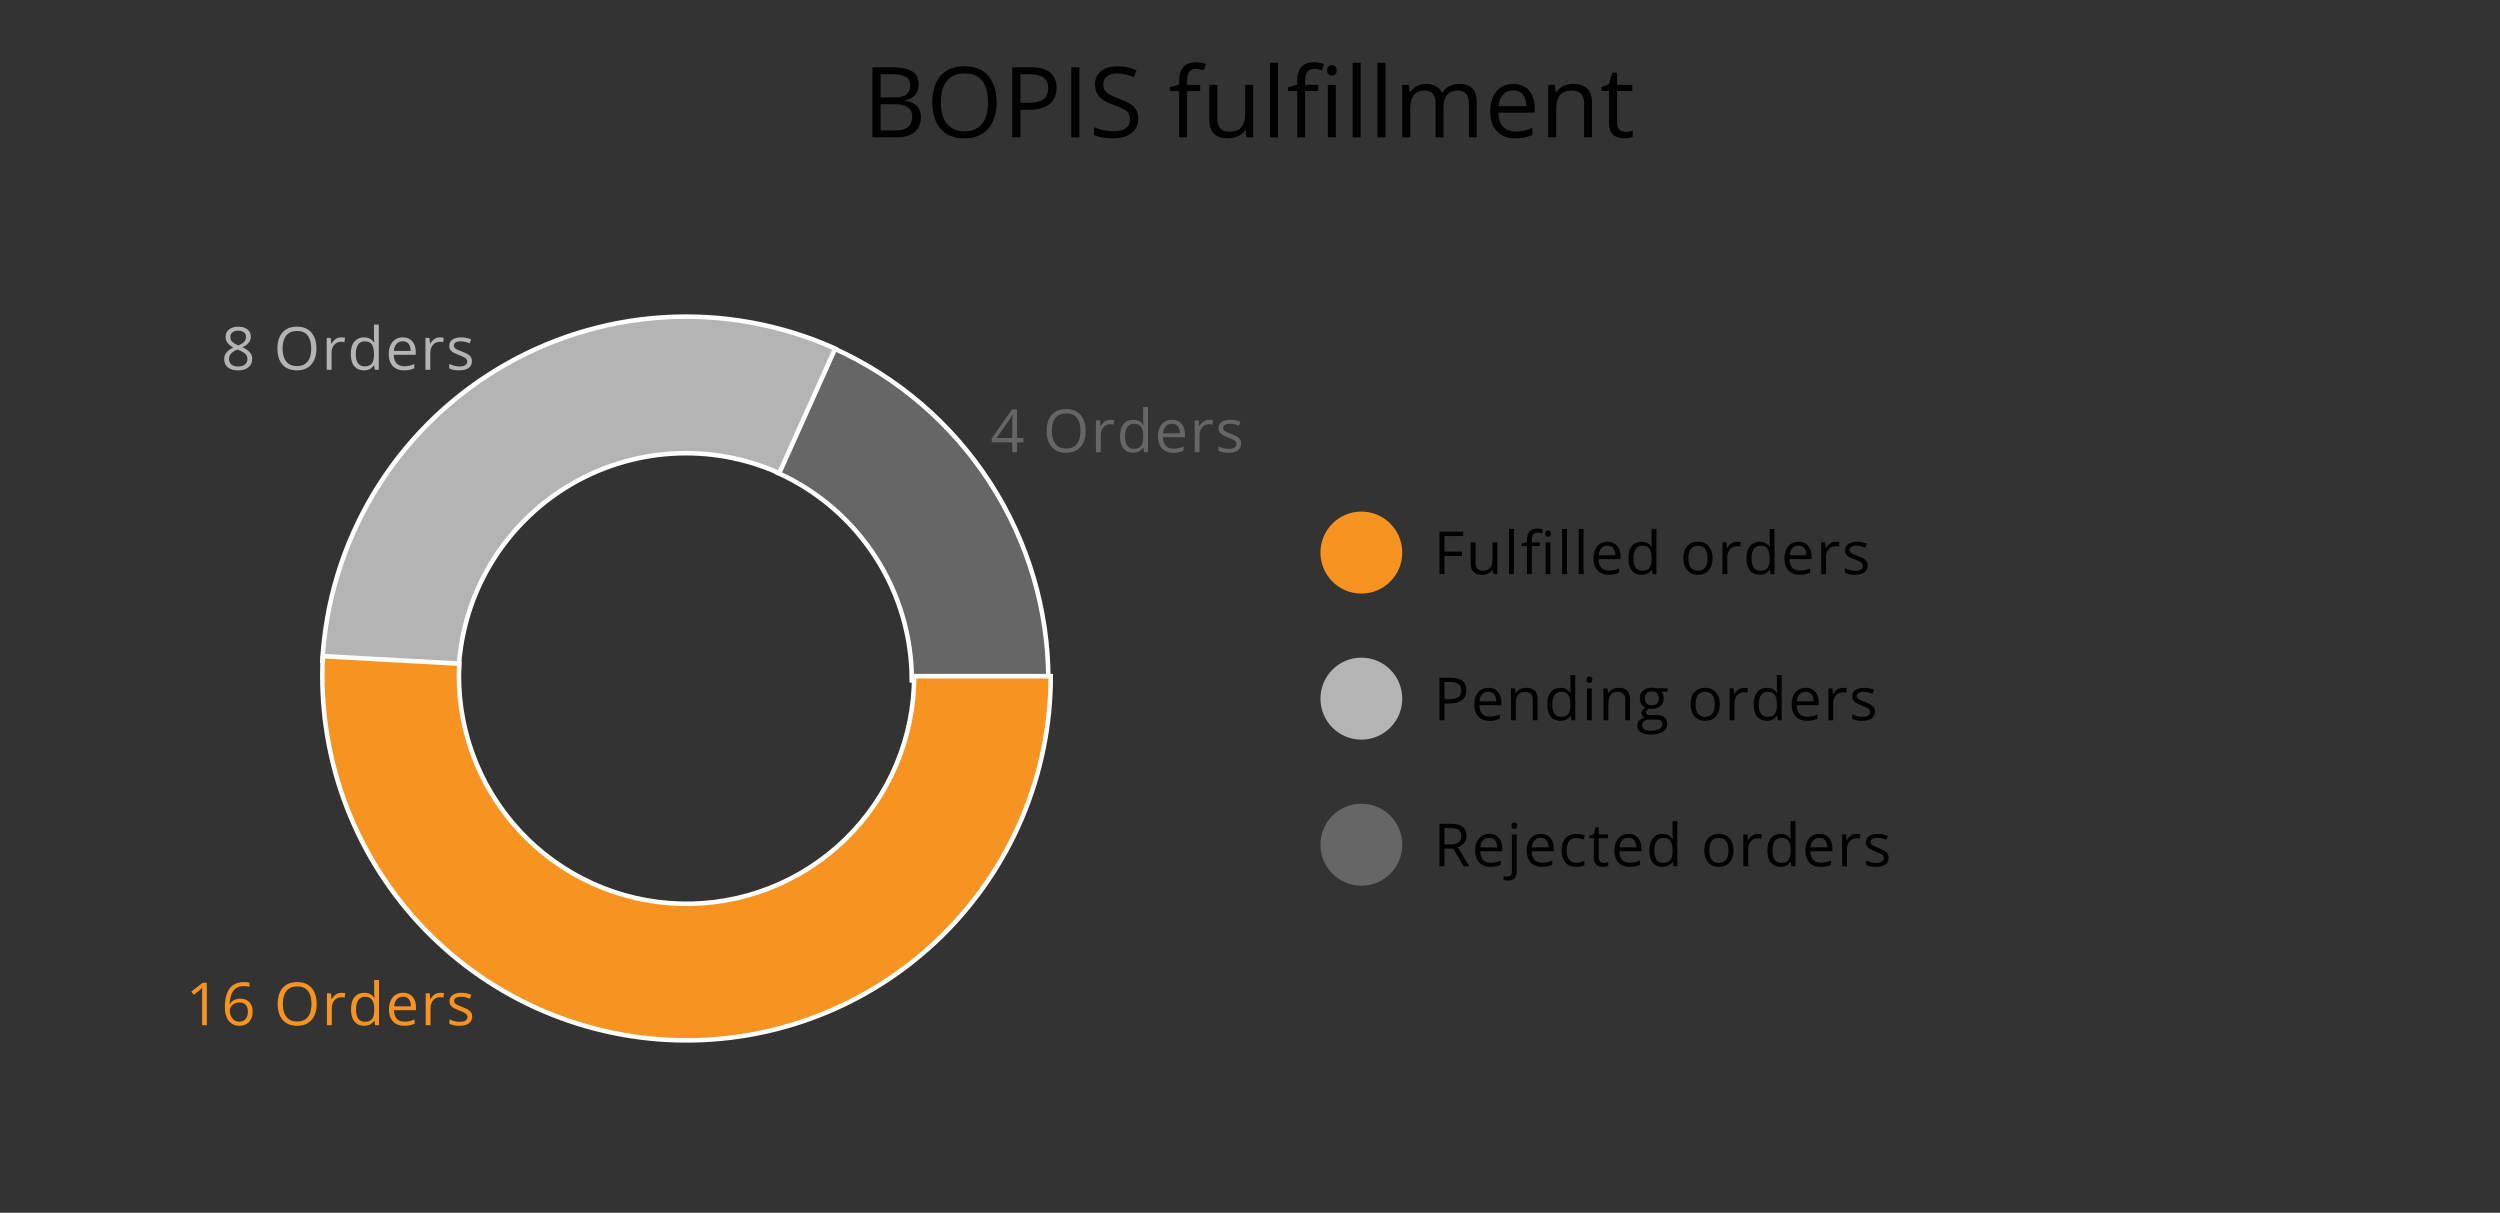 <svg width="637" height="309" viewBox="0 0 637 309" fill="none" xmlns="http://www.w3.org/2000/svg">
<rect x="0" y="0" width="637" height="309" fill="#333333" stroke="none"/>
<path d="M222.296 17.153H227.35C229.58 17.153 231.256 17.487 232.379 18.154C233.502 18.822 234.064 19.957 234.064 21.56C234.064 22.252 233.93 22.874 233.661 23.428C233.401 23.973 233.018 24.425 232.514 24.783C232.009 25.141 231.387 25.389 230.646 25.527V25.649C231.427 25.771 232.119 25.995 232.721 26.321C233.323 26.646 233.795 27.102 234.137 27.688C234.479 28.274 234.65 29.019 234.65 29.922C234.65 31.02 234.394 31.948 233.881 32.705C233.376 33.462 232.66 34.036 231.732 34.426C230.805 34.809 229.706 35 228.437 35H222.296V17.153ZM224.372 24.807H227.79C229.344 24.807 230.418 24.551 231.012 24.038C231.614 23.525 231.916 22.777 231.916 21.792C231.916 20.775 231.557 20.042 230.841 19.595C230.133 19.147 229.002 18.923 227.448 18.923H224.372V24.807ZM224.372 26.553V33.23H228.083C229.669 33.23 230.792 32.921 231.452 32.302C232.111 31.676 232.44 30.833 232.44 29.775C232.44 29.1 232.29 28.522 231.989 28.042C231.696 27.562 231.216 27.196 230.548 26.943C229.889 26.683 229.006 26.553 227.899 26.553H224.372ZM253.937 26.052C253.937 27.428 253.762 28.681 253.412 29.812C253.062 30.935 252.541 31.904 251.85 32.717C251.166 33.523 250.316 34.145 249.298 34.585C248.281 35.024 247.101 35.244 245.758 35.244C244.375 35.244 243.166 35.024 242.133 34.585C241.107 34.145 240.253 33.519 239.569 32.705C238.894 31.891 238.385 30.919 238.043 29.788C237.71 28.656 237.543 27.403 237.543 26.028C237.543 24.205 237.844 22.606 238.446 21.23C239.049 19.855 239.96 18.785 241.181 18.02C242.41 17.255 243.948 16.873 245.795 16.873C247.561 16.873 249.046 17.251 250.25 18.008C251.463 18.765 252.379 19.831 252.997 21.206C253.624 22.573 253.937 24.189 253.937 26.052ZM239.728 26.052C239.728 27.566 239.944 28.876 240.375 29.983C240.806 31.09 241.465 31.944 242.353 32.546C243.248 33.149 244.383 33.45 245.758 33.45C247.142 33.45 248.273 33.149 249.152 32.546C250.039 31.944 250.694 31.09 251.117 29.983C251.54 28.876 251.752 27.566 251.752 26.052C251.752 23.749 251.268 21.951 250.299 20.657C249.339 19.355 247.838 18.704 245.795 18.704C244.411 18.704 243.272 19.001 242.377 19.595C241.482 20.189 240.814 21.035 240.375 22.134C239.944 23.224 239.728 24.53 239.728 26.052ZM262.58 17.153C264.883 17.153 266.563 17.605 267.621 18.508C268.687 19.404 269.22 20.689 269.22 22.366C269.22 23.123 269.094 23.843 268.842 24.526C268.598 25.202 268.199 25.8 267.646 26.321C267.092 26.834 266.364 27.24 265.46 27.541C264.565 27.834 263.467 27.981 262.165 27.981H259.992V35H257.917V17.153H262.58ZM262.384 18.923H259.992V26.199H261.933C263.072 26.199 264.02 26.077 264.777 25.832C265.542 25.588 266.116 25.194 266.498 24.648C266.881 24.095 267.072 23.363 267.072 22.451C267.072 21.263 266.693 20.38 265.937 19.802C265.18 19.216 263.996 18.923 262.384 18.923ZM272.956 35V17.153H275.031V35H272.956ZM290.009 30.252C290.009 31.309 289.744 32.213 289.215 32.961C288.694 33.702 287.962 34.268 287.018 34.658C286.074 35.049 284.963 35.244 283.686 35.244C283.01 35.244 282.371 35.212 281.769 35.147C281.167 35.081 280.613 34.988 280.109 34.866C279.604 34.744 279.161 34.593 278.778 34.414V32.424C279.389 32.677 280.133 32.913 281.012 33.132C281.891 33.344 282.811 33.45 283.771 33.45C284.666 33.45 285.423 33.332 286.042 33.096C286.66 32.852 287.128 32.506 287.445 32.058C287.771 31.602 287.934 31.057 287.934 30.422C287.934 29.812 287.799 29.303 287.531 28.896C287.262 28.481 286.815 28.107 286.188 27.773C285.569 27.432 284.723 27.07 283.649 26.687C282.892 26.419 282.225 26.125 281.647 25.808C281.069 25.483 280.585 25.116 280.194 24.709C279.804 24.303 279.507 23.831 279.303 23.294C279.108 22.756 279.01 22.142 279.01 21.45C279.01 20.498 279.25 19.684 279.73 19.009C280.219 18.325 280.89 17.804 281.745 17.446C282.607 17.08 283.596 16.897 284.711 16.897C285.663 16.897 286.542 16.986 287.348 17.166C288.161 17.345 288.906 17.585 289.582 17.886L288.935 19.668C288.292 19.399 287.608 19.176 286.884 18.997C286.168 18.817 285.427 18.728 284.662 18.728C283.897 18.728 283.25 18.842 282.721 19.07C282.2 19.29 281.802 19.603 281.525 20.01C281.248 20.417 281.11 20.901 281.11 21.462C281.11 22.089 281.24 22.61 281.5 23.025C281.769 23.44 282.192 23.81 282.77 24.136C283.356 24.453 284.129 24.787 285.089 25.137C286.139 25.519 287.03 25.926 287.763 26.357C288.495 26.781 289.053 27.301 289.435 27.92C289.818 28.53 290.009 29.308 290.009 30.252ZM305.805 23.208H302.472V35H300.446V23.208H298.078V22.231L300.446 21.56V20.669C300.446 19.546 300.613 18.634 300.946 17.935C301.28 17.227 301.764 16.706 302.399 16.372C303.034 16.038 303.807 15.872 304.718 15.872C305.231 15.872 305.699 15.916 306.122 16.006C306.553 16.095 306.932 16.197 307.257 16.311L306.732 17.91C306.456 17.821 306.142 17.739 305.792 17.666C305.451 17.585 305.101 17.544 304.743 17.544C303.97 17.544 303.396 17.796 303.021 18.301C302.655 18.797 302.472 19.578 302.472 20.645V21.621H305.805V23.208ZM319.318 21.621V35H317.658L317.365 33.12H317.255C316.978 33.584 316.62 33.975 316.181 34.292C315.741 34.609 315.245 34.845 314.691 35C314.146 35.163 313.564 35.244 312.946 35.244C311.888 35.244 311.001 35.073 310.285 34.731C309.569 34.39 309.027 33.861 308.661 33.145C308.303 32.428 308.124 31.509 308.124 30.386V21.621H310.175V30.239C310.175 31.354 310.427 32.188 310.932 32.742C311.436 33.287 312.205 33.56 313.239 33.56C314.232 33.56 315.021 33.372 315.607 32.998C316.201 32.624 316.628 32.074 316.889 31.35C317.149 30.618 317.279 29.723 317.279 28.665V21.621H319.318ZM325.641 35H323.603V16.006H325.641V35ZM335.883 23.208H332.55V35H330.524V23.208H328.156V22.231L330.524 21.56V20.669C330.524 19.546 330.691 18.634 331.024 17.935C331.358 17.227 331.842 16.706 332.477 16.372C333.112 16.038 333.885 15.872 334.796 15.872C335.309 15.872 335.777 15.916 336.2 16.006C336.632 16.095 337.01 16.197 337.335 16.311L336.811 17.91C336.534 17.821 336.221 17.739 335.871 17.666C335.529 17.585 335.179 17.544 334.821 17.544C334.048 17.544 333.474 17.796 333.1 18.301C332.733 18.797 332.55 19.578 332.55 20.645V21.621H335.883V23.208ZM340.363 21.621V35H338.336V21.621H340.363ZM339.374 16.616C339.708 16.616 339.993 16.726 340.229 16.946C340.473 17.157 340.595 17.491 340.595 17.947C340.595 18.394 340.473 18.728 340.229 18.948C339.993 19.168 339.708 19.277 339.374 19.277C339.024 19.277 338.731 19.168 338.495 18.948C338.267 18.728 338.153 18.394 338.153 17.947C338.153 17.491 338.267 17.157 338.495 16.946C338.731 16.726 339.024 16.616 339.374 16.616ZM346.686 35H344.647V16.006H346.686V35ZM353.009 35H350.971V16.006H353.009V35ZM371.82 21.377C373.293 21.377 374.404 21.764 375.153 22.537C375.902 23.302 376.276 24.535 376.276 26.235V35H374.274V26.333C374.274 25.251 374.038 24.441 373.566 23.904C373.102 23.359 372.41 23.086 371.491 23.086C370.197 23.086 369.257 23.46 368.671 24.209C368.085 24.958 367.792 26.06 367.792 27.517V35H365.778V26.333C365.778 25.609 365.672 25.006 365.46 24.526C365.257 24.046 364.948 23.688 364.533 23.452C364.126 23.208 363.609 23.086 362.982 23.086C362.095 23.086 361.383 23.269 360.846 23.635C360.309 24.002 359.918 24.547 359.674 25.271C359.438 25.987 359.32 26.87 359.32 27.92V35H357.294V21.621H358.93L359.235 23.513H359.345C359.613 23.049 359.951 22.659 360.358 22.341C360.765 22.024 361.221 21.784 361.725 21.621C362.23 21.458 362.767 21.377 363.336 21.377C364.354 21.377 365.204 21.568 365.888 21.951C366.579 22.325 367.08 22.899 367.389 23.672H367.499C367.938 22.899 368.541 22.325 369.306 21.951C370.071 21.568 370.909 21.377 371.82 21.377ZM385.59 21.377C386.729 21.377 387.706 21.629 388.52 22.134C389.333 22.638 389.956 23.346 390.387 24.258C390.819 25.161 391.034 26.219 391.034 27.432V28.689H381.793C381.818 30.26 382.208 31.456 382.965 32.278C383.722 33.1 384.788 33.511 386.164 33.511C387.01 33.511 387.759 33.433 388.41 33.279C389.061 33.124 389.736 32.896 390.436 32.595V34.377C389.761 34.678 389.089 34.898 388.422 35.037C387.763 35.175 386.981 35.244 386.078 35.244C384.792 35.244 383.669 34.984 382.709 34.463C381.757 33.934 381.016 33.161 380.487 32.144C379.958 31.126 379.694 29.881 379.694 28.408C379.694 26.968 379.934 25.723 380.414 24.673C380.902 23.615 381.586 22.801 382.465 22.231C383.352 21.662 384.394 21.377 385.59 21.377ZM385.565 23.037C384.483 23.037 383.62 23.391 382.978 24.099C382.335 24.807 381.952 25.796 381.83 27.065H388.91C388.902 26.268 388.776 25.568 388.532 24.966C388.296 24.355 387.934 23.884 387.445 23.55C386.957 23.208 386.33 23.037 385.565 23.037ZM400.812 21.377C402.399 21.377 403.599 21.768 404.413 22.549C405.227 23.322 405.634 24.567 405.634 26.284V35H403.632V26.419C403.632 25.303 403.375 24.469 402.863 23.916C402.358 23.363 401.581 23.086 400.531 23.086C399.05 23.086 398.008 23.505 397.406 24.343C396.804 25.181 396.503 26.398 396.503 27.993V35H394.477V21.621H396.112L396.417 23.55H396.527C396.812 23.078 397.174 22.683 397.614 22.366C398.053 22.04 398.546 21.796 399.091 21.633C399.636 21.462 400.21 21.377 400.812 21.377ZM414.13 33.584C414.464 33.584 414.805 33.556 415.155 33.498C415.505 33.442 415.79 33.372 416.01 33.291V34.866C415.774 34.971 415.444 35.061 415.021 35.134C414.606 35.208 414.199 35.244 413.8 35.244C413.092 35.244 412.449 35.122 411.872 34.878C411.294 34.626 410.83 34.203 410.48 33.608C410.138 33.014 409.967 32.192 409.967 31.143V23.208H408.063V22.219L409.979 21.426L410.785 18.52H412.006V21.621H415.924V23.208H412.006V31.081C412.006 31.92 412.197 32.546 412.58 32.961C412.97 33.377 413.487 33.584 414.13 33.584Z" fill="black"/>
<path d="M267.126 173.359C267.126 155.469 261.954 137.961 252.235 122.941C242.515 107.922 228.661 96.033 212.341 88.705L198.087 120.45C208.287 125.03 216.945 132.461 223.02 141.848C229.095 151.235 232.327 162.178 232.327 173.359H267.126Z" fill="#666666" stroke="white" stroke-width="1.16"/>
<path d="M212.805 88.82C199.066 82.651 184.033 79.919 169.003 80.859C153.973 81.798 139.398 86.382 126.535 94.213C113.672 102.045 102.908 112.889 95.173 125.811C87.438 138.732 82.964 153.341 82.137 168.378L116.883 170.289C117.4 160.891 120.196 151.76 125.031 143.684C129.865 135.609 136.592 128.831 144.632 123.936C152.671 119.041 161.781 116.177 171.174 115.589C180.568 115.002 189.964 116.71 198.55 120.565L212.805 88.82Z" fill="#B4B4B4" stroke="white" stroke-width="1.16"/>
<path d="M82.277 167.193C81.596 179.575 83.404 191.968 87.593 203.64C91.783 215.311 98.269 226.025 106.669 235.147C115.069 244.269 125.212 251.616 136.499 256.752C147.786 261.888 159.988 264.71 172.384 265.05C184.78 265.391 197.119 263.243 208.671 258.735C220.223 254.226 230.754 247.448 239.642 238.801C248.531 230.153 255.595 219.812 260.42 208.389C265.244 196.965 267.729 184.69 267.729 172.289H232.931C232.931 180.039 231.377 187.711 228.362 194.851C225.347 201.991 220.932 208.454 215.376 213.859C209.821 219.264 203.239 223.5 196.019 226.318C188.799 229.135 181.088 230.478 173.34 230.265C165.593 230.052 157.966 228.288 150.912 225.078C143.857 221.868 137.518 217.277 132.268 211.575C127.018 205.874 122.964 199.178 120.346 191.883C117.727 184.589 116.597 176.843 117.023 169.104L82.277 167.193Z" fill="#F79421" stroke="white" stroke-width="1.16"/>
<path d="M52.695 261.223H51.496V253.552C51.496 253.26 51.496 253.011 51.496 252.804C51.501 252.592 51.505 252.399 51.51 252.226C51.52 252.049 51.533 251.868 51.547 251.686C51.394 251.844 51.251 251.98 51.118 252.093C50.985 252.202 50.819 252.337 50.622 252.5L49.385 253.492L48.741 252.656L51.673 250.397H52.695V261.223ZM57.293 256.595C57.293 255.943 57.338 255.307 57.426 254.685C57.52 254.063 57.676 253.485 57.893 252.952C58.11 252.414 58.406 251.943 58.781 251.538C59.157 251.133 59.623 250.817 60.181 250.59C60.744 250.358 61.417 250.242 62.202 250.242C62.424 250.242 62.664 250.254 62.92 250.279C63.177 250.299 63.389 250.333 63.557 250.383V251.441C63.375 251.377 63.165 251.33 62.928 251.301C62.696 251.271 62.461 251.256 62.224 251.256C61.306 251.256 60.583 251.456 60.055 251.856C59.532 252.256 59.154 252.799 58.922 253.485C58.69 254.166 58.557 254.934 58.522 255.788H58.604C58.757 255.541 58.952 255.319 59.189 255.121C59.426 254.919 59.712 254.759 60.047 254.64C60.388 254.522 60.783 254.462 61.232 254.462C61.864 254.462 62.414 254.591 62.883 254.847C63.357 255.104 63.723 255.477 63.979 255.966C64.241 256.454 64.372 257.047 64.372 257.743C64.372 258.488 64.234 259.132 63.957 259.675C63.681 260.218 63.286 260.638 62.772 260.934C62.264 261.225 61.657 261.371 60.951 261.371C60.423 261.371 59.937 261.27 59.492 261.067C59.048 260.865 58.66 260.564 58.33 260.164C58.004 259.764 57.75 259.268 57.567 258.676C57.384 258.078 57.293 257.385 57.293 256.595ZM60.936 260.334C61.607 260.334 62.145 260.119 62.55 259.69C62.955 259.26 63.157 258.611 63.157 257.743C63.157 257.032 62.977 256.469 62.617 256.054C62.257 255.64 61.714 255.432 60.988 255.432C60.494 255.432 60.065 255.536 59.7 255.743C59.334 255.946 59.05 256.202 58.848 256.513C58.646 256.824 58.544 257.14 58.544 257.461C58.544 257.787 58.591 258.118 58.685 258.453C58.784 258.789 58.932 259.1 59.129 259.386C59.327 259.673 59.576 259.902 59.877 260.075C60.178 260.248 60.531 260.334 60.936 260.334ZM80.691 255.795C80.691 256.629 80.585 257.39 80.372 258.076C80.16 258.757 79.844 259.344 79.425 259.838C79.01 260.327 78.494 260.704 77.877 260.971C77.26 261.237 76.544 261.371 75.73 261.371C74.891 261.371 74.158 261.237 73.531 260.971C72.909 260.704 72.391 260.324 71.976 259.831C71.566 259.337 71.258 258.747 71.05 258.061C70.848 257.375 70.747 256.615 70.747 255.78C70.747 254.675 70.929 253.705 71.295 252.871C71.66 252.036 72.213 251.387 72.953 250.923C73.699 250.459 74.632 250.227 75.752 250.227C76.823 250.227 77.724 250.457 78.455 250.916C79.19 251.375 79.746 252.021 80.121 252.856C80.501 253.685 80.691 254.665 80.691 255.795ZM72.072 255.795C72.072 256.713 72.203 257.508 72.465 258.179C72.726 258.851 73.126 259.369 73.664 259.734C74.207 260.1 74.896 260.282 75.73 260.282C76.569 260.282 77.255 260.1 77.788 259.734C78.326 259.369 78.724 258.851 78.98 258.179C79.237 257.508 79.365 256.713 79.365 255.795C79.365 254.398 79.072 253.307 78.484 252.523C77.902 251.733 76.991 251.338 75.752 251.338C74.913 251.338 74.222 251.518 73.679 251.878C73.136 252.239 72.731 252.752 72.465 253.418C72.203 254.08 72.072 254.872 72.072 255.795ZM86.992 252.959C87.155 252.959 87.325 252.969 87.503 252.989C87.68 253.004 87.838 253.026 87.977 253.056L87.821 254.196C87.688 254.161 87.54 254.134 87.377 254.114C87.214 254.095 87.061 254.085 86.918 254.085C86.592 254.085 86.284 254.151 85.992 254.285C85.706 254.413 85.454 254.601 85.237 254.847C85.02 255.089 84.85 255.383 84.726 255.729C84.603 256.069 84.541 256.449 84.541 256.869V261.223H83.305V253.107H84.326L84.46 254.603H84.511C84.679 254.302 84.882 254.028 85.118 253.781C85.356 253.53 85.629 253.33 85.94 253.182C86.256 253.033 86.607 252.959 86.992 252.959ZM92.782 261.371C91.755 261.371 90.941 261.02 90.339 260.319C89.741 259.618 89.443 258.577 89.443 257.195C89.443 255.798 89.749 254.744 90.361 254.033C90.973 253.317 91.787 252.959 92.804 252.959C93.234 252.959 93.609 253.016 93.93 253.13C94.251 253.243 94.527 253.396 94.759 253.589C94.991 253.776 95.186 253.991 95.344 254.233H95.433C95.413 254.08 95.393 253.87 95.374 253.604C95.354 253.337 95.344 253.12 95.344 252.952V249.701H96.573V261.223H95.581L95.396 260.068H95.344C95.191 260.309 94.996 260.529 94.759 260.727C94.527 260.924 94.248 261.082 93.922 261.2C93.601 261.314 93.221 261.371 92.782 261.371ZM92.975 260.349C93.843 260.349 94.458 260.102 94.818 259.609C95.178 259.115 95.359 258.382 95.359 257.409V257.187C95.359 256.156 95.186 255.363 94.84 254.81C94.5 254.258 93.878 253.981 92.975 253.981C92.219 253.981 91.654 254.272 91.279 254.855C90.904 255.432 90.716 256.222 90.716 257.224C90.716 258.221 90.901 258.991 91.272 259.534C91.647 260.077 92.214 260.349 92.975 260.349ZM102.689 252.959C103.38 252.959 103.972 253.112 104.466 253.418C104.96 253.725 105.337 254.154 105.599 254.707C105.861 255.255 105.991 255.896 105.991 256.632V257.395H100.386C100.401 258.347 100.638 259.073 101.097 259.571C101.556 260.07 102.203 260.319 103.037 260.319C103.55 260.319 104.004 260.272 104.399 260.179C104.794 260.085 105.204 259.947 105.629 259.764V260.845C105.219 261.028 104.812 261.161 104.407 261.245C104.007 261.329 103.533 261.371 102.985 261.371C102.205 261.371 101.524 261.213 100.942 260.897C100.364 260.576 99.915 260.107 99.594 259.49C99.273 258.873 99.113 258.118 99.113 257.224C99.113 256.351 99.258 255.595 99.549 254.959C99.846 254.317 100.26 253.823 100.793 253.478C101.332 253.132 101.963 252.959 102.689 252.959ZM102.674 253.966C102.018 253.966 101.494 254.181 101.104 254.611C100.714 255.04 100.482 255.64 100.408 256.41H104.703C104.698 255.926 104.622 255.502 104.473 255.136C104.33 254.766 104.111 254.48 103.814 254.277C103.518 254.07 103.138 253.966 102.674 253.966ZM112.152 252.959C112.315 252.959 112.485 252.969 112.663 252.989C112.84 253.004 112.998 253.026 113.136 253.056L112.981 254.196C112.848 254.161 112.7 254.134 112.537 254.114C112.374 254.095 112.221 254.085 112.078 254.085C111.752 254.085 111.443 254.151 111.152 254.285C110.866 254.413 110.614 254.601 110.397 254.847C110.18 255.089 110.009 255.383 109.886 255.729C109.763 256.069 109.701 256.449 109.701 256.869V261.223H108.464V253.107H109.486L109.619 254.603H109.671C109.839 254.302 110.041 254.028 110.278 253.781C110.515 253.53 110.789 253.33 111.1 253.182C111.416 253.033 111.767 252.959 112.152 252.959ZM120.304 259.001C120.304 259.52 120.173 259.957 119.911 260.312C119.655 260.662 119.284 260.926 118.801 261.104C118.322 261.282 117.749 261.371 117.083 261.371C116.515 261.371 116.024 261.326 115.609 261.237C115.195 261.149 114.832 261.023 114.521 260.86V259.727C114.852 259.89 115.247 260.038 115.706 260.171C116.165 260.305 116.634 260.371 117.113 260.371C117.813 260.371 118.322 260.258 118.638 260.031C118.954 259.803 119.112 259.495 119.112 259.105C119.112 258.883 119.048 258.688 118.919 258.52C118.796 258.347 118.586 258.182 118.29 258.024C117.994 257.861 117.584 257.683 117.061 257.491C116.542 257.293 116.093 257.098 115.713 256.906C115.338 256.708 115.047 256.469 114.839 256.188C114.637 255.906 114.536 255.541 114.536 255.092C114.536 254.406 114.812 253.88 115.365 253.515C115.923 253.144 116.653 252.959 117.557 252.959C118.045 252.959 118.502 253.009 118.927 253.107C119.356 253.201 119.756 253.33 120.126 253.492L119.711 254.477C119.376 254.334 119.018 254.213 118.638 254.114C118.258 254.016 117.87 253.966 117.475 253.966C116.908 253.966 116.471 254.06 116.165 254.248C115.864 254.435 115.713 254.692 115.713 255.018C115.713 255.27 115.782 255.477 115.92 255.64C116.064 255.803 116.291 255.956 116.602 256.099C116.913 256.242 117.322 256.41 117.831 256.602C118.339 256.79 118.779 256.985 119.149 257.187C119.519 257.385 119.803 257.627 120 257.913C120.203 258.194 120.304 258.557 120.304 259.001Z" fill="#F79421"/>
<path d="M260.753 112.713H259.132V115.223H257.932V112.713H252.697V111.676L257.851 104.338H259.132V111.602H260.753V112.713ZM257.932 111.602V108.063C257.932 107.791 257.934 107.547 257.939 107.33C257.944 107.107 257.952 106.903 257.962 106.715C257.972 106.523 257.979 106.34 257.984 106.167C257.994 105.994 258.001 105.824 258.006 105.656H257.947C257.853 105.854 257.744 106.063 257.621 106.286C257.503 106.503 257.382 106.698 257.258 106.871L253.919 111.602H257.932ZM276.628 109.795C276.628 110.629 276.522 111.39 276.31 112.076C276.097 112.757 275.781 113.344 275.362 113.838C274.947 114.327 274.431 114.704 273.814 114.971C273.197 115.237 272.481 115.371 271.667 115.371C270.828 115.371 270.095 115.237 269.468 114.971C268.846 114.704 268.328 114.324 267.913 113.831C267.503 113.337 267.195 112.747 266.987 112.061C266.785 111.375 266.684 110.615 266.684 109.78C266.684 108.675 266.866 107.705 267.232 106.871C267.597 106.036 268.15 105.387 268.89 104.923C269.636 104.459 270.569 104.227 271.689 104.227C272.76 104.227 273.661 104.457 274.392 104.916C275.127 105.375 275.683 106.021 276.058 106.856C276.438 107.685 276.628 108.665 276.628 109.795ZM268.009 109.795C268.009 110.713 268.14 111.508 268.402 112.179C268.663 112.851 269.063 113.369 269.601 113.734C270.144 114.1 270.833 114.282 271.667 114.282C272.506 114.282 273.192 114.1 273.725 113.734C274.263 113.369 274.661 112.851 274.918 112.179C275.174 111.508 275.303 110.713 275.303 109.795C275.303 108.398 275.009 107.307 274.421 106.523C273.839 105.733 272.928 105.338 271.689 105.338C270.85 105.338 270.159 105.518 269.616 105.878C269.073 106.239 268.668 106.752 268.402 107.418C268.14 108.08 268.009 108.872 268.009 109.795ZM282.929 106.959C283.092 106.959 283.262 106.969 283.44 106.989C283.618 107.004 283.776 107.026 283.914 107.056L283.758 108.196C283.625 108.161 283.477 108.134 283.314 108.114C283.151 108.095 282.998 108.085 282.855 108.085C282.529 108.085 282.221 108.151 281.929 108.285C281.643 108.413 281.391 108.601 281.174 108.847C280.957 109.089 280.787 109.383 280.663 109.729C280.54 110.069 280.478 110.449 280.478 110.869V115.223H279.242V107.107H280.263L280.397 108.603H280.449C280.616 108.302 280.819 108.028 281.056 107.781C281.293 107.53 281.567 107.33 281.878 107.182C282.193 107.033 282.544 106.959 282.929 106.959ZM288.719 115.371C287.692 115.371 286.878 115.02 286.276 114.319C285.678 113.618 285.38 112.577 285.38 111.195C285.38 109.798 285.686 108.744 286.298 108.033C286.91 107.317 287.724 106.959 288.741 106.959C289.171 106.959 289.546 107.016 289.867 107.13C290.188 107.243 290.464 107.396 290.696 107.589C290.928 107.776 291.123 107.991 291.281 108.233H291.37C291.35 108.08 291.33 107.87 291.311 107.604C291.291 107.337 291.281 107.12 291.281 106.952V103.701H292.51V115.223H291.518L291.333 114.068H291.281C291.128 114.309 290.933 114.529 290.696 114.727C290.464 114.924 290.185 115.082 289.859 115.2C289.539 115.314 289.158 115.371 288.719 115.371ZM288.912 114.349C289.78 114.349 290.395 114.102 290.755 113.609C291.116 113.115 291.296 112.382 291.296 111.409V111.187C291.296 110.156 291.123 109.363 290.778 108.81C290.437 108.258 289.815 107.981 288.912 107.981C288.156 107.981 287.591 108.272 287.216 108.855C286.841 109.432 286.653 110.222 286.653 111.224C286.653 112.221 286.838 112.991 287.209 113.534C287.584 114.077 288.151 114.349 288.912 114.349ZM298.626 106.959C299.317 106.959 299.91 107.112 300.403 107.418C300.897 107.725 301.274 108.154 301.536 108.707C301.798 109.255 301.928 109.896 301.928 110.632V111.395H296.323C296.338 112.347 296.575 113.073 297.034 113.571C297.493 114.07 298.14 114.319 298.974 114.319C299.487 114.319 299.942 114.272 300.336 114.179C300.731 114.085 301.141 113.947 301.566 113.764V114.845C301.156 115.028 300.749 115.161 300.344 115.245C299.944 115.329 299.47 115.371 298.922 115.371C298.142 115.371 297.461 115.213 296.879 114.897C296.301 114.576 295.852 114.107 295.531 113.49C295.21 112.873 295.05 112.118 295.05 111.224C295.05 110.351 295.195 109.595 295.487 108.959C295.783 108.317 296.197 107.823 296.731 107.478C297.269 107.132 297.9 106.959 298.626 106.959ZM298.611 107.966C297.955 107.966 297.432 108.181 297.042 108.611C296.652 109.04 296.42 109.64 296.346 110.41H300.64C300.635 109.926 300.559 109.502 300.411 109.136C300.267 108.766 300.048 108.48 299.752 108.277C299.455 108.07 299.075 107.966 298.611 107.966ZM308.089 106.959C308.252 106.959 308.422 106.969 308.6 106.989C308.777 107.004 308.935 107.026 309.074 107.056L308.918 108.196C308.785 108.161 308.637 108.134 308.474 108.114C308.311 108.095 308.158 108.085 308.015 108.085C307.689 108.085 307.38 108.151 307.089 108.285C306.803 108.413 306.551 108.601 306.334 108.847C306.117 109.089 305.946 109.383 305.823 109.729C305.7 110.069 305.638 110.449 305.638 110.869V115.223H304.401V107.107H305.423L305.557 108.603H305.608C305.776 108.302 305.979 108.028 306.216 107.781C306.452 107.53 306.726 107.33 307.037 107.182C307.353 107.033 307.704 106.959 308.089 106.959ZM316.241 113.001C316.241 113.52 316.11 113.957 315.849 114.312C315.592 114.662 315.222 114.926 314.738 115.104C314.259 115.282 313.686 115.371 313.02 115.371C312.452 115.371 311.961 115.326 311.547 115.237C311.132 115.149 310.769 115.023 310.458 114.86V113.727C310.789 113.89 311.184 114.038 311.643 114.171C312.102 114.305 312.571 114.371 313.05 114.371C313.751 114.371 314.259 114.258 314.575 114.031C314.891 113.803 315.049 113.495 315.049 113.105C315.049 112.883 314.985 112.688 314.856 112.52C314.733 112.347 314.523 112.182 314.227 112.024C313.931 111.861 313.521 111.683 312.998 111.491C312.48 111.293 312.03 111.098 311.65 110.906C311.275 110.708 310.984 110.469 310.777 110.188C310.574 109.906 310.473 109.541 310.473 109.092C310.473 108.406 310.749 107.88 311.302 107.515C311.86 107.144 312.591 106.959 313.494 106.959C313.983 106.959 314.439 107.009 314.864 107.107C315.293 107.201 315.693 107.33 316.063 107.492L315.649 108.477C315.313 108.334 314.955 108.213 314.575 108.114C314.195 108.016 313.807 107.966 313.412 107.966C312.845 107.966 312.408 108.06 312.102 108.248C311.801 108.435 311.65 108.692 311.65 109.018C311.65 109.27 311.719 109.477 311.858 109.64C312.001 109.803 312.228 109.956 312.539 110.099C312.85 110.242 313.259 110.41 313.768 110.602C314.276 110.79 314.716 110.985 315.086 111.187C315.456 111.385 315.74 111.627 315.937 111.913C316.14 112.194 316.241 112.557 316.241 113.001Z" fill="#666666"/>
<path d="M60.696 83.242C61.322 83.242 61.878 83.341 62.361 83.538C62.845 83.736 63.223 84.027 63.494 84.412C63.771 84.792 63.909 85.261 63.909 85.819C63.909 86.258 63.813 86.643 63.62 86.974C63.433 87.3 63.178 87.586 62.858 87.833C62.537 88.075 62.181 88.292 61.791 88.484C62.255 88.697 62.672 88.936 63.043 89.203C63.418 89.469 63.714 89.782 63.931 90.143C64.148 90.503 64.257 90.93 64.257 91.424C64.257 92.031 64.109 92.557 63.813 93.001C63.522 93.44 63.112 93.778 62.584 94.015C62.055 94.252 61.436 94.371 60.725 94.371C59.96 94.371 59.308 94.257 58.77 94.03C58.237 93.798 57.83 93.467 57.549 93.038C57.272 92.604 57.134 92.083 57.134 91.476C57.134 90.977 57.24 90.545 57.452 90.18C57.665 89.81 57.946 89.491 58.297 89.225C58.647 88.958 59.029 88.734 59.444 88.551C59.084 88.353 58.753 88.129 58.452 87.877C58.156 87.625 57.919 87.332 57.741 86.996C57.568 86.655 57.482 86.26 57.482 85.811C57.482 85.263 57.62 84.799 57.897 84.419C58.178 84.034 58.561 83.743 59.044 83.546C59.533 83.343 60.083 83.242 60.696 83.242ZM58.341 91.483C58.341 92.036 58.536 92.493 58.926 92.853C59.316 93.208 59.906 93.386 60.696 93.386C61.446 93.386 62.026 93.208 62.435 92.853C62.845 92.493 63.05 92.021 63.05 91.439C63.05 91.078 62.956 90.762 62.769 90.491C62.581 90.214 62.315 89.968 61.969 89.75C61.623 89.533 61.216 89.336 60.747 89.158L60.481 89.062C60.027 89.249 59.639 89.459 59.318 89.691C59.002 89.918 58.761 90.177 58.593 90.469C58.425 90.76 58.341 91.098 58.341 91.483ZM60.681 84.249C60.098 84.249 59.622 84.39 59.252 84.671C58.881 84.948 58.696 85.347 58.696 85.871C58.696 86.246 58.785 86.564 58.963 86.826C59.145 87.082 59.392 87.305 59.703 87.492C60.014 87.675 60.362 87.845 60.747 88.003C61.123 87.845 61.456 87.672 61.747 87.485C62.038 87.292 62.268 87.065 62.435 86.803C62.603 86.542 62.687 86.228 62.687 85.863C62.687 85.34 62.502 84.94 62.132 84.664C61.767 84.387 61.283 84.249 60.681 84.249ZM80.628 88.795C80.628 89.629 80.522 90.39 80.309 91.076C80.097 91.757 79.781 92.344 79.362 92.838C78.947 93.327 78.431 93.704 77.814 93.971C77.197 94.237 76.481 94.371 75.667 94.371C74.828 94.371 74.095 94.237 73.468 93.971C72.846 93.704 72.328 93.324 71.913 92.831C71.503 92.337 71.195 91.747 70.987 91.061C70.785 90.375 70.684 89.615 70.684 88.78C70.684 87.675 70.867 86.705 71.232 85.871C71.597 85.036 72.15 84.387 72.89 83.923C73.636 83.459 74.569 83.227 75.689 83.227C76.76 83.227 77.661 83.457 78.392 83.916C79.127 84.375 79.683 85.022 80.058 85.856C80.438 86.685 80.628 87.665 80.628 88.795ZM72.009 88.795C72.009 89.713 72.14 90.508 72.402 91.18C72.663 91.851 73.063 92.369 73.601 92.734C74.144 93.1 74.833 93.282 75.667 93.282C76.506 93.282 77.192 93.1 77.725 92.734C78.263 92.369 78.661 91.851 78.918 91.18C79.174 90.508 79.302 89.713 79.302 88.795C79.302 87.398 79.009 86.307 78.421 85.522C77.839 84.733 76.928 84.338 75.689 84.338C74.85 84.338 74.159 84.518 73.616 84.878C73.073 85.239 72.668 85.752 72.402 86.418C72.14 87.08 72.009 87.872 72.009 88.795ZM86.929 85.959C87.092 85.959 87.262 85.969 87.44 85.989C87.618 86.004 87.775 86.026 87.914 86.056L87.758 87.196C87.625 87.161 87.477 87.134 87.314 87.115C87.151 87.095 86.998 87.085 86.855 87.085C86.529 87.085 86.221 87.151 85.929 87.285C85.643 87.413 85.391 87.601 85.174 87.847C84.957 88.089 84.787 88.383 84.663 88.729C84.54 89.069 84.478 89.449 84.478 89.869V94.223H83.242V86.108H84.263L84.397 87.603H84.448C84.616 87.302 84.819 87.028 85.056 86.781C85.293 86.529 85.567 86.33 85.877 86.181C86.194 86.033 86.544 85.959 86.929 85.959ZM92.719 94.371C91.692 94.371 90.878 94.02 90.276 93.319C89.678 92.618 89.38 91.577 89.38 90.195C89.38 88.798 89.686 87.744 90.298 87.033C90.91 86.317 91.725 85.959 92.741 85.959C93.171 85.959 93.546 86.016 93.867 86.13C94.188 86.243 94.464 86.396 94.696 86.589C94.928 86.776 95.123 86.991 95.281 87.233H95.37C95.35 87.08 95.33 86.87 95.311 86.604C95.291 86.337 95.281 86.12 95.281 85.952V82.701H96.51V94.223H95.518L95.333 93.068H95.281C95.128 93.309 94.933 93.529 94.696 93.727C94.464 93.924 94.185 94.082 93.859 94.2C93.538 94.314 93.158 94.371 92.719 94.371ZM92.912 93.349C93.78 93.349 94.395 93.102 94.755 92.609C95.116 92.115 95.296 91.382 95.296 90.409V90.187C95.296 89.156 95.123 88.363 94.778 87.811C94.437 87.258 93.815 86.981 92.912 86.981C92.156 86.981 91.591 87.272 91.216 87.855C90.841 88.432 90.653 89.222 90.653 90.224C90.653 91.221 90.838 91.992 91.209 92.534C91.584 93.077 92.151 93.349 92.912 93.349ZM102.626 85.959C103.317 85.959 103.91 86.112 104.403 86.418C104.897 86.725 105.274 87.154 105.536 87.707C105.798 88.255 105.928 88.896 105.928 89.632V90.395H100.323C100.338 91.347 100.575 92.073 101.034 92.572C101.493 93.07 102.14 93.319 102.974 93.319C103.487 93.319 103.942 93.272 104.336 93.179C104.731 93.085 105.141 92.947 105.566 92.764V93.845C105.156 94.028 104.749 94.161 104.344 94.245C103.944 94.329 103.47 94.371 102.922 94.371C102.142 94.371 101.461 94.213 100.879 93.897C100.301 93.576 99.852 93.107 99.531 92.49C99.21 91.873 99.05 91.118 99.05 90.224C99.05 89.351 99.195 88.595 99.487 87.959C99.783 87.317 100.197 86.823 100.731 86.478C101.269 86.132 101.9 85.959 102.626 85.959ZM102.611 86.966C101.955 86.966 101.432 87.181 101.042 87.611C100.652 88.04 100.42 88.64 100.346 89.41H104.64C104.635 88.926 104.559 88.501 104.411 88.136C104.267 87.766 104.048 87.48 103.752 87.277C103.455 87.07 103.075 86.966 102.611 86.966ZM112.089 85.959C112.252 85.959 112.422 85.969 112.6 85.989C112.777 86.004 112.935 86.026 113.074 86.056L112.918 87.196C112.785 87.161 112.637 87.134 112.474 87.115C112.311 87.095 112.158 87.085 112.015 87.085C111.689 87.085 111.38 87.151 111.089 87.285C110.803 87.413 110.551 87.601 110.334 87.847C110.117 88.089 109.946 88.383 109.823 88.729C109.7 89.069 109.638 89.449 109.638 89.869V94.223H108.401V86.108H109.423L109.557 87.603H109.608C109.776 87.302 109.979 87.028 110.216 86.781C110.452 86.529 110.726 86.33 111.037 86.181C111.353 86.033 111.704 85.959 112.089 85.959ZM120.241 92.001C120.241 92.52 120.11 92.957 119.849 93.312C119.592 93.662 119.222 93.927 118.738 94.104C118.259 94.282 117.686 94.371 117.02 94.371C116.452 94.371 115.961 94.326 115.547 94.237C115.132 94.149 114.769 94.023 114.458 93.86V92.727C114.789 92.89 115.184 93.038 115.643 93.171C116.102 93.305 116.571 93.371 117.05 93.371C117.751 93.371 118.259 93.258 118.575 93.031C118.891 92.803 119.049 92.495 119.049 92.105C119.049 91.883 118.985 91.688 118.856 91.52C118.733 91.347 118.523 91.182 118.227 91.024C117.931 90.861 117.521 90.683 116.998 90.491C116.48 90.293 116.03 90.098 115.65 89.906C115.275 89.709 114.984 89.469 114.777 89.188C114.574 88.906 114.473 88.541 114.473 88.092C114.473 87.406 114.749 86.88 115.302 86.515C115.86 86.144 116.591 85.959 117.494 85.959C117.983 85.959 118.439 86.009 118.864 86.108C119.293 86.201 119.693 86.33 120.063 86.493L119.649 87.477C119.313 87.334 118.955 87.213 118.575 87.115C118.195 87.016 117.807 86.966 117.412 86.966C116.845 86.966 116.408 87.06 116.102 87.248C115.801 87.435 115.65 87.692 115.65 88.018C115.65 88.269 115.719 88.477 115.858 88.64C116.001 88.803 116.228 88.956 116.539 89.099C116.85 89.242 117.259 89.41 117.768 89.602C118.276 89.79 118.716 89.985 119.086 90.187C119.456 90.385 119.74 90.627 119.937 90.913C120.14 91.194 120.241 91.557 120.241 92.001Z" fill="#B4B4B4"/>
<ellipse cx="346.873" cy="140.797" rx="10.424" ry="10.446" fill="#F79421"/>
<path d="M368.037 146.297H366.778V135.472H372.805V136.582H368.037V140.551H372.516V141.654H368.037V146.297ZM381.513 138.182V146.297H380.506L380.328 145.157H380.261C380.093 145.438 379.876 145.675 379.61 145.867C379.343 146.06 379.042 146.203 378.706 146.297C378.376 146.396 378.023 146.445 377.648 146.445C377.006 146.445 376.468 146.341 376.033 146.134C375.599 145.927 375.271 145.606 375.049 145.171C374.831 144.737 374.723 144.179 374.723 143.498V138.182H375.967V143.409C375.967 144.085 376.12 144.591 376.426 144.927C376.732 145.258 377.198 145.423 377.825 145.423C378.427 145.423 378.906 145.31 379.262 145.083C379.622 144.855 379.881 144.522 380.039 144.083C380.197 143.639 380.276 143.096 380.276 142.454V138.182H381.513ZM385.733 146.297H384.497V134.776H385.733V146.297ZM392.33 139.144H390.309V146.297H389.08V139.144H387.643V138.552L389.08 138.145V137.604C389.08 136.923 389.181 136.37 389.383 135.946C389.586 135.516 389.879 135.2 390.264 134.998C390.65 134.795 391.118 134.694 391.671 134.694C391.982 134.694 392.266 134.721 392.523 134.776C392.784 134.83 393.014 134.892 393.211 134.961L392.893 135.931C392.725 135.876 392.535 135.827 392.323 135.783C392.116 135.733 391.903 135.709 391.686 135.709C391.217 135.709 390.869 135.862 390.642 136.168C390.42 136.469 390.309 136.943 390.309 137.589V138.182H392.33V139.144ZM395.048 138.182V146.297H393.819V138.182H395.048ZM394.448 135.146C394.65 135.146 394.823 135.213 394.966 135.346C395.114 135.474 395.188 135.677 395.188 135.953C395.188 136.224 395.114 136.427 394.966 136.56C394.823 136.693 394.65 136.76 394.448 136.76C394.236 136.76 394.058 136.693 393.915 136.56C393.777 136.427 393.708 136.224 393.708 135.953C393.708 135.677 393.777 135.474 393.915 135.346C394.058 135.213 394.236 135.146 394.448 135.146ZM399.268 146.297H398.032V134.776H399.268V146.297ZM403.489 146.297H402.252V134.776H403.489V146.297ZM409.597 138.034C410.288 138.034 410.881 138.187 411.374 138.493C411.868 138.799 412.245 139.228 412.507 139.781C412.769 140.329 412.899 140.971 412.899 141.706V142.469H407.294C407.309 143.422 407.546 144.147 408.005 144.646C408.464 145.144 409.111 145.394 409.945 145.394C410.458 145.394 410.913 145.347 411.307 145.253C411.702 145.159 412.112 145.021 412.537 144.838V145.919C412.127 146.102 411.72 146.235 411.315 146.319C410.915 146.403 410.441 146.445 409.893 146.445C409.113 146.445 408.432 146.287 407.85 145.971C407.272 145.65 406.823 145.181 406.502 144.564C406.181 143.947 406.021 143.192 406.021 142.299C406.021 141.425 406.166 140.67 406.458 140.033C406.754 139.391 407.168 138.897 407.702 138.552C408.24 138.206 408.871 138.034 409.597 138.034ZM409.582 139.041C408.926 139.041 408.403 139.255 408.013 139.685C407.623 140.114 407.391 140.714 407.317 141.484H411.611C411.606 141 411.53 140.576 411.382 140.21C411.238 139.84 411.019 139.554 410.723 139.352C410.426 139.144 410.046 139.041 409.582 139.041ZM418.26 146.445C417.233 146.445 416.419 146.094 415.817 145.394C415.219 144.693 414.921 143.651 414.921 142.269C414.921 140.872 415.227 139.818 415.839 139.107C416.451 138.391 417.265 138.034 418.282 138.034C418.712 138.034 419.087 138.09 419.408 138.204C419.729 138.317 420.005 138.47 420.237 138.663C420.469 138.851 420.664 139.065 420.822 139.307H420.911C420.891 139.154 420.871 138.944 420.852 138.678C420.832 138.411 420.822 138.194 420.822 138.026V134.776H422.051V146.297H421.059L420.874 145.142H420.822C420.669 145.384 420.474 145.603 420.237 145.801C420.005 145.998 419.726 146.156 419.4 146.275C419.08 146.388 418.699 146.445 418.26 146.445ZM418.453 145.423C419.321 145.423 419.936 145.176 420.296 144.683C420.657 144.189 420.837 143.456 420.837 142.484V142.261C420.837 141.23 420.664 140.438 420.319 139.885C419.978 139.332 419.356 139.055 418.453 139.055C417.697 139.055 417.132 139.347 416.757 139.929C416.382 140.507 416.194 141.296 416.194 142.299C416.194 143.296 416.379 144.066 416.75 144.609C417.125 145.152 417.692 145.423 418.453 145.423ZM436.364 142.224C436.364 142.891 436.277 143.486 436.105 144.009C435.932 144.532 435.682 144.974 435.357 145.334C435.031 145.695 434.636 145.971 434.172 146.164C433.713 146.351 433.192 146.445 432.61 146.445C432.067 146.445 431.568 146.351 431.114 146.164C430.665 145.971 430.275 145.695 429.944 145.334C429.618 144.974 429.364 144.532 429.181 144.009C429.004 143.486 428.915 142.891 428.915 142.224C428.915 141.336 429.065 140.581 429.367 139.959C429.668 139.332 430.097 138.855 430.655 138.53C431.218 138.199 431.887 138.034 432.661 138.034C433.402 138.034 434.049 138.199 434.601 138.53C435.159 138.86 435.591 139.339 435.897 139.966C436.208 140.588 436.364 141.341 436.364 142.224ZM430.188 142.224C430.188 142.876 430.275 143.441 430.448 143.92C430.62 144.399 430.887 144.769 431.247 145.031C431.608 145.292 432.072 145.423 432.639 145.423C433.202 145.423 433.664 145.292 434.024 145.031C434.389 144.769 434.658 144.399 434.831 143.92C435.004 143.441 435.09 142.876 435.09 142.224C435.09 141.578 435.004 141.02 434.831 140.551C434.658 140.077 434.392 139.712 434.031 139.455C433.671 139.199 433.204 139.07 432.632 139.07C431.788 139.07 431.168 139.349 430.773 139.907C430.383 140.465 430.188 141.237 430.188 142.224ZM442.561 138.034C442.724 138.034 442.894 138.043 443.072 138.063C443.25 138.078 443.408 138.1 443.546 138.13L443.39 139.27C443.257 139.236 443.109 139.208 442.946 139.189C442.783 139.169 442.63 139.159 442.487 139.159C442.161 139.159 441.853 139.226 441.561 139.359C441.275 139.487 441.023 139.675 440.806 139.922C440.589 140.164 440.419 140.457 440.295 140.803C440.172 141.143 440.11 141.524 440.11 141.943V146.297H438.874V138.182H439.896L440.029 139.677H440.081C440.248 139.376 440.451 139.102 440.688 138.855C440.925 138.604 441.199 138.404 441.51 138.256C441.826 138.108 442.176 138.034 442.561 138.034ZM448.351 146.445C447.324 146.445 446.51 146.094 445.908 145.394C445.31 144.693 445.012 143.651 445.012 142.269C445.012 140.872 445.318 139.818 445.93 139.107C446.542 138.391 447.357 138.034 448.373 138.034C448.803 138.034 449.178 138.09 449.499 138.204C449.82 138.317 450.096 138.47 450.328 138.663C450.56 138.851 450.755 139.065 450.913 139.307H451.002C450.982 139.154 450.962 138.944 450.943 138.678C450.923 138.411 450.913 138.194 450.913 138.026V134.776H452.142V146.297H451.15L450.965 145.142H450.913C450.76 145.384 450.565 145.603 450.328 145.801C450.096 145.998 449.817 146.156 449.491 146.275C449.171 146.388 448.791 146.445 448.351 146.445ZM448.544 145.423C449.413 145.423 450.027 145.176 450.387 144.683C450.748 144.189 450.928 143.456 450.928 142.484V142.261C450.928 141.23 450.755 140.438 450.41 139.885C450.069 139.332 449.447 139.055 448.544 139.055C447.788 139.055 447.223 139.347 446.848 139.929C446.473 140.507 446.285 141.296 446.285 142.299C446.285 143.296 446.471 144.066 446.841 144.609C447.216 145.152 447.784 145.423 448.544 145.423ZM458.258 138.034C458.949 138.034 459.542 138.187 460.035 138.493C460.529 138.799 460.906 139.228 461.168 139.781C461.43 140.329 461.561 140.971 461.561 141.706V142.469H455.955C455.97 143.422 456.207 144.147 456.666 144.646C457.125 145.144 457.772 145.394 458.606 145.394C459.12 145.394 459.574 145.347 459.969 145.253C460.364 145.159 460.773 145.021 461.198 144.838V145.919C460.788 146.102 460.381 146.235 459.976 146.319C459.576 146.403 459.102 146.445 458.554 146.445C457.774 146.445 457.093 146.287 456.511 145.971C455.933 145.65 455.484 145.181 455.163 144.564C454.842 143.947 454.682 143.192 454.682 142.299C454.682 141.425 454.828 140.67 455.119 140.033C455.415 139.391 455.83 138.897 456.363 138.552C456.901 138.206 457.533 138.034 458.258 138.034ZM458.243 139.041C457.587 139.041 457.064 139.255 456.674 139.685C456.284 140.114 456.052 140.714 455.978 141.484H460.272C460.267 141 460.191 140.576 460.043 140.21C459.899 139.84 459.68 139.554 459.384 139.352C459.087 139.144 458.707 139.041 458.243 139.041ZM467.721 138.034C467.884 138.034 468.054 138.043 468.232 138.063C468.41 138.078 468.567 138.1 468.706 138.13L468.55 139.27C468.417 139.236 468.269 139.208 468.106 139.189C467.943 139.169 467.79 139.159 467.647 139.159C467.321 139.159 467.013 139.226 466.721 139.359C466.435 139.487 466.183 139.675 465.966 139.922C465.749 140.164 465.579 140.457 465.455 140.803C465.332 141.143 465.27 141.524 465.27 141.943V146.297H464.034V138.182H465.055L465.189 139.677H465.24C465.408 139.376 465.611 139.102 465.848 138.855C466.085 138.604 466.359 138.404 466.669 138.256C466.985 138.108 467.336 138.034 467.721 138.034ZM475.873 144.076C475.873 144.594 475.742 145.031 475.481 145.386C475.224 145.737 474.854 146.001 474.37 146.178C473.891 146.356 473.319 146.445 472.652 146.445C472.084 146.445 471.593 146.401 471.179 146.312C470.764 146.223 470.401 146.097 470.09 145.934V144.801C470.421 144.964 470.816 145.112 471.275 145.245C471.734 145.379 472.203 145.445 472.682 145.445C473.383 145.445 473.891 145.332 474.207 145.105C474.523 144.878 474.681 144.569 474.681 144.179C474.681 143.957 474.617 143.762 474.488 143.594C474.365 143.422 474.155 143.256 473.859 143.098C473.563 142.935 473.153 142.758 472.63 142.565C472.112 142.368 471.662 142.173 471.282 141.98C470.907 141.783 470.616 141.543 470.409 141.262C470.206 140.981 470.105 140.615 470.105 140.166C470.105 139.48 470.381 138.954 470.934 138.589C471.492 138.219 472.223 138.034 473.126 138.034C473.615 138.034 474.071 138.083 474.496 138.182C474.925 138.275 475.325 138.404 475.695 138.567L475.281 139.551C474.945 139.408 474.587 139.287 474.207 139.189C473.827 139.09 473.439 139.041 473.045 139.041C472.477 139.041 472.04 139.134 471.734 139.322C471.433 139.51 471.282 139.766 471.282 140.092C471.282 140.344 471.351 140.551 471.49 140.714C471.633 140.877 471.86 141.03 472.171 141.173C472.482 141.316 472.892 141.484 473.4 141.677C473.908 141.864 474.348 142.059 474.718 142.261C475.088 142.459 475.372 142.701 475.569 142.987C475.772 143.268 475.873 143.631 475.873 144.076Z" fill="black"/>
<ellipse cx="346.874" cy="178.014" rx="10.424" ry="10.446" fill="#B4B4B4"/>
<path d="M369.606 172.69C371.003 172.69 372.023 172.964 372.664 173.512C373.311 174.055 373.634 174.835 373.634 175.852C373.634 176.311 373.558 176.748 373.405 177.163C373.257 177.572 373.015 177.935 372.679 178.251C372.344 178.562 371.902 178.809 371.354 178.992C370.811 179.169 370.145 179.258 369.355 179.258H368.037V183.516H366.778V172.69H369.606ZM369.488 173.764H368.037V178.177H369.214C369.905 178.177 370.48 178.103 370.939 177.955C371.403 177.807 371.751 177.567 371.983 177.237C372.215 176.901 372.331 176.457 372.331 175.904C372.331 175.183 372.102 174.648 371.643 174.297C371.184 173.942 370.465 173.764 369.488 173.764ZM379.225 175.252C379.916 175.252 380.508 175.405 381.002 175.711C381.495 176.017 381.873 176.447 382.135 177C382.396 177.548 382.527 178.189 382.527 178.925V179.688H376.922C376.937 180.64 377.174 181.366 377.633 181.864C378.092 182.363 378.738 182.612 379.573 182.612C380.086 182.612 380.54 182.565 380.935 182.472C381.33 182.378 381.74 182.24 382.164 182.057V183.138C381.755 183.321 381.347 183.454 380.943 183.538C380.543 183.622 380.069 183.664 379.521 183.664C378.741 183.664 378.06 183.506 377.477 183.19C376.9 182.869 376.451 182.4 376.13 181.783C375.809 181.166 375.648 180.411 375.648 179.517C375.648 178.644 375.794 177.888 376.085 177.252C376.381 176.61 376.796 176.116 377.329 175.771C377.867 175.425 378.499 175.252 379.225 175.252ZM379.21 176.259C378.553 176.259 378.03 176.474 377.64 176.904C377.25 177.333 377.018 177.933 376.944 178.703H381.239C381.234 178.219 381.157 177.795 381.009 177.429C380.866 177.059 380.646 176.773 380.35 176.57C380.054 176.363 379.674 176.259 379.21 176.259ZM388.843 175.252C389.805 175.252 390.534 175.489 391.027 175.963C391.521 176.432 391.768 177.187 391.768 178.229V183.516H390.553V178.31C390.553 177.634 390.398 177.128 390.087 176.792C389.781 176.457 389.309 176.289 388.673 176.289C387.774 176.289 387.142 176.543 386.777 177.052C386.412 177.56 386.229 178.298 386.229 179.266V183.516H385V175.4H385.992L386.177 176.57H386.244C386.417 176.284 386.636 176.045 386.903 175.852C387.17 175.655 387.468 175.507 387.799 175.408C388.13 175.304 388.478 175.252 388.843 175.252ZM397.573 183.664C396.546 183.664 395.731 183.313 395.129 182.612C394.532 181.911 394.233 180.87 394.233 179.488C394.233 178.091 394.539 177.037 395.151 176.326C395.763 175.61 396.578 175.252 397.595 175.252C398.024 175.252 398.399 175.309 398.72 175.423C399.041 175.536 399.318 175.689 399.55 175.882C399.782 176.069 399.977 176.284 400.134 176.526H400.223C400.204 176.373 400.184 176.163 400.164 175.897C400.144 175.63 400.134 175.413 400.134 175.245V171.994H401.364V183.516H400.371L400.186 182.361H400.134C399.981 182.602 399.786 182.822 399.55 183.02C399.318 183.217 399.039 183.375 398.713 183.493C398.392 183.607 398.012 183.664 397.573 183.664ZM397.765 182.642C398.634 182.642 399.248 182.395 399.609 181.901C399.969 181.408 400.149 180.675 400.149 179.702V179.48C400.149 178.449 399.977 177.656 399.631 177.103C399.29 176.551 398.668 176.274 397.765 176.274C397.01 176.274 396.445 176.565 396.07 177.148C395.694 177.725 395.507 178.515 395.507 179.517C395.507 180.514 395.692 181.284 396.062 181.827C396.437 182.37 397.005 182.642 397.765 182.642ZM405.584 175.4V183.516H404.355V175.4H405.584ZM404.984 172.365C405.187 172.365 405.359 172.431 405.503 172.565C405.651 172.693 405.725 172.895 405.725 173.172C405.725 173.443 405.651 173.646 405.503 173.779C405.359 173.912 405.187 173.979 404.984 173.979C404.772 173.979 404.594 173.912 404.451 173.779C404.313 173.646 404.244 173.443 404.244 173.172C404.244 172.895 404.313 172.693 404.451 172.565C404.594 172.431 404.772 172.365 404.984 172.365ZM412.418 175.252C413.381 175.252 414.109 175.489 414.603 175.963C415.096 176.432 415.343 177.187 415.343 178.229V183.516H414.129V178.31C414.129 177.634 413.973 177.128 413.662 176.792C413.356 176.457 412.885 176.289 412.248 176.289C411.35 176.289 410.718 176.543 410.352 177.052C409.987 177.56 409.804 178.298 409.804 179.266V183.516H408.575V175.4H409.568L409.753 176.57H409.819C409.992 176.284 410.212 176.045 410.478 175.852C410.745 175.655 411.043 175.507 411.374 175.408C411.705 175.304 412.053 175.252 412.418 175.252ZM420.526 187.159C419.46 187.159 418.638 186.959 418.06 186.559C417.483 186.164 417.194 185.609 417.194 184.893C417.194 184.384 417.354 183.95 417.675 183.59C418.001 183.229 418.45 182.99 419.023 182.871C418.811 182.773 418.628 182.625 418.475 182.427C418.327 182.23 418.253 182.003 418.253 181.746C418.253 181.45 418.334 181.191 418.497 180.969C418.665 180.741 418.919 180.524 419.26 180.317C418.835 180.144 418.49 179.853 418.223 179.443C417.962 179.029 417.831 178.547 417.831 177.999C417.831 177.417 417.952 176.921 418.194 176.511C418.435 176.096 418.786 175.781 419.245 175.563C419.704 175.346 420.259 175.238 420.911 175.238C421.054 175.238 421.197 175.245 421.34 175.26C421.488 175.27 421.629 175.287 421.762 175.312C421.896 175.331 422.012 175.356 422.11 175.386H424.895V176.178L423.399 176.363C423.547 176.556 423.67 176.788 423.769 177.059C423.868 177.331 423.917 177.632 423.917 177.962C423.917 178.772 423.643 179.416 423.095 179.895C422.547 180.369 421.795 180.606 420.837 180.606C420.61 180.606 420.378 180.586 420.141 180.546C419.899 180.68 419.714 180.828 419.586 180.991C419.462 181.154 419.4 181.341 419.4 181.553C419.4 181.711 419.447 181.837 419.541 181.931C419.64 182.025 419.781 182.094 419.963 182.138C420.146 182.178 420.366 182.198 420.622 182.198H422.051C422.935 182.198 423.611 182.383 424.08 182.753C424.554 183.123 424.791 183.664 424.791 184.375C424.791 185.273 424.426 185.962 423.695 186.44C422.964 186.919 421.908 187.159 420.526 187.159ZM420.563 186.196C421.234 186.196 421.79 186.127 422.229 185.989C422.673 185.855 423.004 185.66 423.221 185.404C423.443 185.152 423.554 184.851 423.554 184.5C423.554 184.175 423.48 183.928 423.332 183.76C423.184 183.597 422.967 183.488 422.681 183.434C422.394 183.375 422.044 183.345 421.629 183.345H420.222C419.857 183.345 419.539 183.402 419.267 183.516C418.996 183.629 418.786 183.797 418.638 184.019C418.495 184.241 418.423 184.518 418.423 184.848C418.423 185.288 418.608 185.621 418.978 185.848C419.349 186.08 419.877 186.196 420.563 186.196ZM420.881 179.71C421.469 179.71 421.911 179.562 422.207 179.266C422.503 178.969 422.651 178.537 422.651 177.97C422.651 177.363 422.5 176.908 422.199 176.607C421.898 176.301 421.454 176.148 420.867 176.148C420.304 176.148 419.869 176.306 419.563 176.622C419.262 176.933 419.112 177.39 419.112 177.992C419.112 178.545 419.265 178.969 419.571 179.266C419.877 179.562 420.314 179.71 420.881 179.71ZM438.2 179.443C438.2 180.11 438.114 180.704 437.941 181.228C437.768 181.751 437.519 182.193 437.193 182.553C436.867 182.913 436.472 183.19 436.008 183.382C435.549 183.57 435.028 183.664 434.446 183.664C433.903 183.664 433.404 183.57 432.95 183.382C432.501 183.19 432.111 182.913 431.78 182.553C431.455 182.193 431.2 181.751 431.018 181.228C430.84 180.704 430.751 180.11 430.751 179.443C430.751 178.555 430.902 177.799 431.203 177.177C431.504 176.551 431.933 176.074 432.491 175.748C433.054 175.418 433.723 175.252 434.498 175.252C435.238 175.252 435.885 175.418 436.438 175.748C436.996 176.079 437.428 176.558 437.734 177.185C438.045 177.807 438.2 178.56 438.2 179.443ZM432.025 179.443C432.025 180.095 432.111 180.66 432.284 181.139C432.457 181.618 432.723 181.988 433.084 182.249C433.444 182.511 433.908 182.642 434.476 182.642C435.038 182.642 435.5 182.511 435.86 182.249C436.226 181.988 436.495 181.618 436.667 181.139C436.84 180.66 436.926 180.095 436.926 179.443C436.926 178.797 436.84 178.239 436.667 177.77C436.495 177.296 436.228 176.931 435.868 176.674C435.507 176.417 435.041 176.289 434.468 176.289C433.624 176.289 433.005 176.568 432.61 177.126C432.22 177.683 432.025 178.456 432.025 179.443ZM444.397 175.252C444.56 175.252 444.731 175.262 444.908 175.282C445.086 175.297 445.244 175.319 445.382 175.349L445.227 176.489C445.093 176.454 444.945 176.427 444.782 176.407C444.62 176.388 444.467 176.378 444.323 176.378C443.998 176.378 443.689 176.444 443.398 176.578C443.112 176.706 442.86 176.894 442.643 177.14C442.425 177.382 442.255 177.676 442.132 178.022C442.008 178.362 441.947 178.742 441.947 179.162V183.516H440.71V175.4H441.732L441.865 176.896H441.917C442.085 176.595 442.287 176.321 442.524 176.074C442.761 175.822 443.035 175.623 443.346 175.474C443.662 175.326 444.012 175.252 444.397 175.252ZM450.188 183.664C449.161 183.664 448.346 183.313 447.744 182.612C447.147 181.911 446.848 180.87 446.848 179.488C446.848 178.091 447.154 177.037 447.766 176.326C448.378 175.61 449.193 175.252 450.21 175.252C450.639 175.252 451.014 175.309 451.335 175.423C451.656 175.536 451.933 175.689 452.165 175.882C452.397 176.069 452.592 176.284 452.749 176.526H452.838C452.819 176.373 452.799 176.163 452.779 175.897C452.759 175.63 452.749 175.413 452.749 175.245V171.994H453.979V183.516H452.986L452.801 182.361H452.749C452.596 182.602 452.401 182.822 452.165 183.02C451.933 183.217 451.654 183.375 451.328 183.493C451.007 183.607 450.627 183.664 450.188 183.664ZM450.38 182.642C451.249 182.642 451.863 182.395 452.224 181.901C452.584 181.408 452.764 180.675 452.764 179.702V179.48C452.764 178.449 452.592 177.656 452.246 177.103C451.905 176.551 451.283 176.274 450.38 176.274C449.625 176.274 449.06 176.565 448.684 177.148C448.309 177.725 448.122 178.515 448.122 179.517C448.122 180.514 448.307 181.284 448.677 181.827C449.052 182.37 449.62 182.642 450.38 182.642ZM460.095 175.252C460.786 175.252 461.378 175.405 461.872 175.711C462.365 176.017 462.743 176.447 463.004 177C463.266 177.548 463.397 178.189 463.397 178.925V179.688H457.792C457.807 180.64 458.044 181.366 458.503 181.864C458.962 182.363 459.608 182.612 460.443 182.612C460.956 182.612 461.41 182.565 461.805 182.472C462.2 182.378 462.61 182.24 463.034 182.057V183.138C462.624 183.321 462.217 183.454 461.812 183.538C461.413 183.622 460.939 183.664 460.391 183.664C459.611 183.664 458.93 183.506 458.347 183.19C457.77 182.869 457.32 182.4 457 181.783C456.679 181.166 456.518 180.411 456.518 179.517C456.518 178.644 456.664 177.888 456.955 177.252C457.251 176.61 457.666 176.116 458.199 175.771C458.737 175.425 459.369 175.252 460.095 175.252ZM460.08 176.259C459.423 176.259 458.9 176.474 458.51 176.904C458.12 177.333 457.888 177.933 457.814 178.703H462.109C462.104 178.219 462.027 177.795 461.879 177.429C461.736 177.059 461.516 176.773 461.22 176.57C460.924 176.363 460.544 176.259 460.08 176.259ZM469.557 175.252C469.72 175.252 469.89 175.262 470.068 175.282C470.246 175.297 470.404 175.319 470.542 175.349L470.387 176.489C470.253 176.454 470.105 176.427 469.942 176.407C469.779 176.388 469.626 176.378 469.483 176.378C469.157 176.378 468.849 176.444 468.558 176.578C468.271 176.706 468.02 176.894 467.802 177.14C467.585 177.382 467.415 177.676 467.292 178.022C467.168 178.362 467.106 178.742 467.106 179.162V183.516H465.87V175.4H466.892L467.025 176.896H467.077C467.245 176.595 467.447 176.321 467.684 176.074C467.921 175.822 468.195 175.623 468.506 175.474C468.822 175.326 469.172 175.252 469.557 175.252ZM477.709 181.294C477.709 181.813 477.579 182.249 477.317 182.605C477.06 182.955 476.69 183.219 476.206 183.397C475.727 183.575 475.155 183.664 474.489 183.664C473.921 183.664 473.43 183.619 473.015 183.53C472.6 183.442 472.238 183.316 471.927 183.153V182.02C472.257 182.183 472.652 182.331 473.111 182.464C473.57 182.597 474.039 182.664 474.518 182.664C475.219 182.664 475.727 182.551 476.043 182.324C476.359 182.096 476.517 181.788 476.517 181.398C476.517 181.176 476.453 180.981 476.325 180.813C476.201 180.64 475.992 180.475 475.695 180.317C475.399 180.154 474.99 179.976 474.466 179.784C473.948 179.586 473.499 179.391 473.119 179.199C472.744 179.001 472.452 178.762 472.245 178.481C472.043 178.199 471.941 177.834 471.941 177.385C471.941 176.699 472.218 176.173 472.771 175.808C473.328 175.437 474.059 175.252 474.962 175.252C475.451 175.252 475.908 175.302 476.332 175.4C476.762 175.494 477.161 175.623 477.532 175.785L477.117 176.77C476.781 176.627 476.424 176.506 476.043 176.407C475.663 176.309 475.276 176.259 474.881 176.259C474.313 176.259 473.876 176.353 473.57 176.541C473.269 176.728 473.119 176.985 473.119 177.311C473.119 177.563 473.188 177.77 473.326 177.933C473.469 178.096 473.696 178.249 474.007 178.392C474.318 178.535 474.728 178.703 475.236 178.895C475.745 179.083 476.184 179.278 476.554 179.48C476.925 179.678 477.208 179.92 477.406 180.206C477.608 180.487 477.709 180.85 477.709 181.294Z" fill="black"/>
<ellipse cx="346.873" cy="215.233" rx="10.424" ry="10.446" fill="#666666"/>
<path d="M369.703 209.907C370.591 209.907 371.324 210.018 371.902 210.24C372.484 210.458 372.919 210.791 373.205 211.24C373.491 211.689 373.634 212.262 373.634 212.958C373.634 213.53 373.531 214.009 373.323 214.394C373.116 214.774 372.845 215.083 372.509 215.32C372.173 215.557 371.815 215.739 371.435 215.868L374.405 220.732H372.938L370.288 216.216H368.037V220.732H366.778V209.907H369.703ZM369.629 210.996H368.037V215.15H369.755C370.638 215.15 371.287 214.969 371.702 214.609C372.122 214.249 372.331 213.718 372.331 213.017C372.331 212.282 372.109 211.761 371.665 211.455C371.226 211.149 370.547 210.996 369.629 210.996ZM379.462 212.469C380.153 212.469 380.745 212.622 381.239 212.928C381.732 213.234 382.11 213.664 382.372 214.217C382.633 214.765 382.764 215.406 382.764 216.142V216.904H377.159C377.174 217.857 377.411 218.583 377.87 219.081C378.329 219.58 378.975 219.829 379.81 219.829C380.323 219.829 380.777 219.782 381.172 219.688C381.567 219.595 381.977 219.456 382.401 219.274V220.355C381.991 220.537 381.584 220.671 381.179 220.755C380.78 220.839 380.306 220.881 379.758 220.881C378.978 220.881 378.297 220.723 377.714 220.407C377.137 220.086 376.687 219.617 376.367 219C376.046 218.383 375.885 217.628 375.885 216.734C375.885 215.86 376.031 215.105 376.322 214.468C376.618 213.827 377.033 213.333 377.566 212.987C378.104 212.642 378.736 212.469 379.462 212.469ZM379.447 213.476C378.79 213.476 378.267 213.691 377.877 214.12C377.487 214.55 377.255 215.15 377.181 215.92H381.476C381.471 215.436 381.394 215.011 381.246 214.646C381.103 214.276 380.883 213.99 380.587 213.787C380.291 213.58 379.911 213.476 379.447 213.476ZM384.26 224.375C384.008 224.375 383.788 224.356 383.601 224.316C383.413 224.282 383.25 224.24 383.112 224.19V223.191C383.265 223.24 383.42 223.277 383.578 223.302C383.736 223.331 383.914 223.346 384.112 223.346C384.447 223.346 384.719 223.252 384.926 223.065C385.133 222.877 385.237 222.537 385.237 222.043V212.617H386.466V222.013C386.466 222.507 386.387 222.929 386.229 223.28C386.071 223.635 385.829 223.906 385.504 224.094C385.178 224.282 384.763 224.375 384.26 224.375ZM385.126 210.389C385.126 210.112 385.195 209.91 385.333 209.781C385.476 209.648 385.654 209.581 385.866 209.581C386.069 209.581 386.242 209.648 386.385 209.781C386.533 209.91 386.607 210.112 386.607 210.389C386.607 210.66 386.533 210.862 386.385 210.996C386.242 211.129 386.069 211.196 385.866 211.196C385.654 211.196 385.476 211.129 385.333 210.996C385.195 210.862 385.126 210.66 385.126 210.389ZM392.582 212.469C393.273 212.469 393.865 212.622 394.359 212.928C394.853 213.234 395.23 213.664 395.492 214.217C395.754 214.765 395.884 215.406 395.884 216.142V216.904H390.279C390.294 217.857 390.531 218.583 390.99 219.081C391.449 219.58 392.096 219.829 392.93 219.829C393.443 219.829 393.898 219.782 394.292 219.688C394.687 219.595 395.097 219.456 395.522 219.274V220.355C395.112 220.537 394.705 220.671 394.3 220.755C393.9 220.839 393.426 220.881 392.878 220.881C392.098 220.881 391.417 220.723 390.835 220.407C390.257 220.086 389.808 219.617 389.487 219C389.166 218.383 389.006 217.628 389.006 216.734C389.006 215.86 389.151 215.105 389.443 214.468C389.739 213.827 390.153 213.333 390.687 212.987C391.225 212.642 391.856 212.469 392.582 212.469ZM392.567 213.476C391.911 213.476 391.387 213.691 390.998 214.12C390.608 214.55 390.376 215.15 390.302 215.92H394.596C394.591 215.436 394.515 215.011 394.366 214.646C394.223 214.276 394.004 213.99 393.708 213.787C393.411 213.58 393.031 213.476 392.567 213.476ZM401.608 220.881C400.877 220.881 400.233 220.73 399.675 220.429C399.118 220.128 398.683 219.669 398.372 219.052C398.061 218.435 397.906 217.657 397.906 216.719C397.906 215.737 398.069 214.935 398.394 214.313C398.725 213.686 399.179 213.222 399.757 212.921C400.334 212.62 400.991 212.469 401.726 212.469C402.131 212.469 402.521 212.511 402.896 212.595C403.276 212.674 403.587 212.775 403.829 212.899L403.459 213.928C403.212 213.829 402.926 213.74 402.6 213.661C402.279 213.582 401.978 213.543 401.697 213.543C401.134 213.543 400.665 213.664 400.29 213.906C399.92 214.147 399.641 214.503 399.453 214.972C399.271 215.441 399.179 216.018 399.179 216.704C399.179 217.361 399.268 217.921 399.446 218.385C399.628 218.849 399.897 219.205 400.253 219.451C400.613 219.693 401.062 219.814 401.601 219.814C402.03 219.814 402.417 219.77 402.763 219.681C403.109 219.587 403.422 219.479 403.703 219.355V220.451C403.432 220.589 403.128 220.695 402.793 220.769C402.462 220.843 402.067 220.881 401.608 220.881ZM408.635 219.874C408.837 219.874 409.044 219.856 409.257 219.822C409.469 219.787 409.642 219.745 409.775 219.696V220.651C409.632 220.715 409.432 220.769 409.175 220.814C408.923 220.858 408.677 220.881 408.435 220.881C408.005 220.881 407.615 220.806 407.265 220.658C406.914 220.505 406.633 220.249 406.421 219.888C406.213 219.528 406.11 219.029 406.11 218.393V213.58H404.955V212.98L406.117 212.499L406.606 210.737H407.346V212.617H409.723V213.58H407.346V218.356C407.346 218.864 407.462 219.244 407.694 219.496C407.931 219.748 408.245 219.874 408.635 219.874ZM414.928 212.469C415.619 212.469 416.212 212.622 416.705 212.928C417.199 213.234 417.577 213.664 417.838 214.217C418.1 214.765 418.231 215.406 418.231 216.142V216.904H412.625C412.64 217.857 412.877 218.583 413.336 219.081C413.795 219.58 414.442 219.829 415.276 219.829C415.79 219.829 416.244 219.782 416.639 219.688C417.034 219.595 417.443 219.456 417.868 219.274V220.355C417.458 220.537 417.051 220.671 416.646 220.755C416.246 220.839 415.772 220.881 415.224 220.881C414.444 220.881 413.763 220.723 413.181 220.407C412.603 220.086 412.154 219.617 411.833 219C411.512 218.383 411.352 217.628 411.352 216.734C411.352 215.86 411.498 215.105 411.789 214.468C412.085 213.827 412.5 213.333 413.033 212.987C413.571 212.642 414.203 212.469 414.928 212.469ZM414.913 213.476C414.257 213.476 413.734 213.691 413.344 214.12C412.954 214.55 412.722 215.15 412.648 215.92H416.942C416.937 215.436 416.861 215.011 416.713 214.646C416.57 214.276 416.35 213.99 416.054 213.787C415.758 213.58 415.377 213.476 414.913 213.476ZM423.591 220.881C422.565 220.881 421.75 220.53 421.148 219.829C420.551 219.128 420.252 218.087 420.252 216.704C420.252 215.307 420.558 214.254 421.17 213.543C421.782 212.827 422.597 212.469 423.613 212.469C424.043 212.469 424.418 212.526 424.739 212.639C425.06 212.753 425.336 212.906 425.568 213.099C425.8 213.286 425.995 213.501 426.153 213.743H426.242C426.222 213.59 426.203 213.38 426.183 213.113C426.163 212.847 426.153 212.63 426.153 212.462V209.211H427.382V220.732H426.39L426.205 219.577H426.153C426 219.819 425.805 220.039 425.568 220.236C425.336 220.434 425.057 220.592 424.732 220.71C424.411 220.824 424.031 220.881 423.591 220.881ZM423.784 219.859C424.653 219.859 425.267 219.612 425.627 219.118C425.988 218.625 426.168 217.892 426.168 216.919V216.697C426.168 215.665 425.995 214.873 425.65 214.32C425.309 213.767 424.687 213.491 423.784 213.491C423.029 213.491 422.463 213.782 422.088 214.365C421.713 214.942 421.525 215.732 421.525 216.734C421.525 217.731 421.711 218.501 422.081 219.044C422.456 219.587 423.024 219.859 423.784 219.859ZM441.695 216.66C441.695 217.326 441.608 217.921 441.436 218.444C441.263 218.968 441.014 219.41 440.688 219.77C440.362 220.13 439.967 220.407 439.503 220.599C439.044 220.787 438.523 220.881 437.941 220.881C437.398 220.881 436.899 220.787 436.445 220.599C435.996 220.407 435.606 220.13 435.275 219.77C434.949 219.41 434.695 218.968 434.513 218.444C434.335 217.921 434.246 217.326 434.246 216.66C434.246 215.771 434.397 215.016 434.698 214.394C434.999 213.767 435.428 213.291 435.986 212.965C436.549 212.635 437.218 212.469 437.993 212.469C438.733 212.469 439.38 212.635 439.933 212.965C440.49 213.296 440.922 213.775 441.228 214.402C441.539 215.024 441.695 215.776 441.695 216.66ZM435.52 216.66C435.52 217.312 435.606 217.877 435.779 218.356C435.952 218.834 436.218 219.205 436.578 219.466C436.939 219.728 437.403 219.859 437.97 219.859C438.533 219.859 438.995 219.728 439.355 219.466C439.72 219.205 439.989 218.834 440.162 218.356C440.335 217.877 440.421 217.312 440.421 216.66C440.421 216.013 440.335 215.456 440.162 214.987C439.989 214.513 439.723 214.147 439.362 213.891C439.002 213.634 438.536 213.506 437.963 213.506C437.119 213.506 436.499 213.785 436.105 214.342C435.715 214.9 435.52 215.673 435.52 216.66ZM447.892 212.469C448.055 212.469 448.225 212.479 448.403 212.499C448.581 212.514 448.739 212.536 448.877 212.565L448.722 213.706C448.588 213.671 448.44 213.644 448.277 213.624C448.114 213.604 447.961 213.595 447.818 213.595C447.492 213.595 447.184 213.661 446.893 213.795C446.606 213.923 446.355 214.11 446.137 214.357C445.92 214.599 445.75 214.893 445.626 215.238C445.503 215.579 445.441 215.959 445.441 216.379V220.732H444.205V212.617H445.227L445.36 214.113H445.412C445.58 213.812 445.782 213.538 446.019 213.291C446.256 213.039 446.53 212.839 446.841 212.691C447.157 212.543 447.507 212.469 447.892 212.469ZM453.682 220.881C452.656 220.881 451.841 220.53 451.239 219.829C450.642 219.128 450.343 218.087 450.343 216.704C450.343 215.307 450.649 214.254 451.261 213.543C451.873 212.827 452.688 212.469 453.705 212.469C454.134 212.469 454.509 212.526 454.83 212.639C455.151 212.753 455.427 212.906 455.659 213.099C455.891 213.286 456.086 213.501 456.244 213.743H456.333C456.313 213.59 456.294 213.38 456.274 213.113C456.254 212.847 456.244 212.63 456.244 212.462V209.211H457.473V220.732H456.481L456.296 219.577H456.244C456.091 219.819 455.896 220.039 455.659 220.236C455.427 220.434 455.148 220.592 454.823 220.71C454.502 220.824 454.122 220.881 453.682 220.881ZM453.875 219.859C454.744 219.859 455.358 219.612 455.719 219.118C456.079 218.625 456.259 217.892 456.259 216.919V216.697C456.259 215.665 456.086 214.873 455.741 214.32C455.4 213.767 454.778 213.491 453.875 213.491C453.12 213.491 452.554 213.782 452.179 214.365C451.804 214.942 451.617 215.732 451.617 216.734C451.617 217.731 451.802 218.501 452.172 219.044C452.547 219.587 453.115 219.859 453.875 219.859ZM463.589 212.469C464.28 212.469 464.873 212.622 465.366 212.928C465.86 213.234 466.238 213.664 466.499 214.217C466.761 214.765 466.892 215.406 466.892 216.142V216.904H461.287C461.301 217.857 461.538 218.583 461.997 219.081C462.456 219.58 463.103 219.829 463.937 219.829C464.451 219.829 464.905 219.782 465.3 219.688C465.695 219.595 466.104 219.456 466.529 219.274V220.355C466.119 220.537 465.712 220.671 465.307 220.755C464.907 220.839 464.433 220.881 463.886 220.881C463.106 220.881 462.424 220.723 461.842 220.407C461.264 220.086 460.815 219.617 460.494 219C460.173 218.383 460.013 217.628 460.013 216.734C460.013 215.86 460.159 215.105 460.45 214.468C460.746 213.827 461.161 213.333 461.694 212.987C462.232 212.642 462.864 212.469 463.589 212.469ZM463.575 213.476C462.918 213.476 462.395 213.691 462.005 214.12C461.615 214.55 461.383 215.15 461.309 215.92H465.603C465.598 215.436 465.522 215.011 465.374 214.646C465.231 214.276 465.011 213.99 464.715 213.787C464.419 213.58 464.039 213.476 463.575 213.476ZM473.052 212.469C473.215 212.469 473.385 212.479 473.563 212.499C473.741 212.514 473.899 212.536 474.037 212.565L473.881 213.706C473.748 213.671 473.6 213.644 473.437 213.624C473.274 213.604 473.121 213.595 472.978 213.595C472.652 213.595 472.344 213.661 472.052 213.795C471.766 213.923 471.514 214.11 471.297 214.357C471.08 214.599 470.91 214.893 470.786 215.238C470.663 215.579 470.601 215.959 470.601 216.379V220.732H469.365V212.617H470.386L470.52 214.113H470.572C470.739 213.812 470.942 213.538 471.179 213.291C471.416 213.039 471.69 212.839 472.001 212.691C472.317 212.543 472.667 212.469 473.052 212.469ZM481.204 218.511C481.204 219.029 481.073 219.466 480.812 219.822C480.555 220.172 480.185 220.436 479.701 220.614C479.222 220.792 478.65 220.881 477.983 220.881C477.416 220.881 476.924 220.836 476.51 220.747C476.095 220.658 475.732 220.533 475.421 220.37V219.237C475.752 219.4 476.147 219.548 476.606 219.681C477.065 219.814 477.534 219.881 478.013 219.881C478.714 219.881 479.222 219.767 479.538 219.54C479.854 219.313 480.012 219.005 480.012 218.615C480.012 218.393 479.948 218.198 479.82 218.03C479.696 217.857 479.486 217.692 479.19 217.534C478.894 217.371 478.484 217.193 477.961 217.001C477.443 216.803 476.994 216.608 476.613 216.416C476.238 216.218 475.947 215.979 475.74 215.697C475.537 215.416 475.436 215.051 475.436 214.602C475.436 213.915 475.713 213.39 476.265 213.024C476.823 212.654 477.554 212.469 478.457 212.469C478.946 212.469 479.402 212.519 479.827 212.617C480.256 212.711 480.656 212.839 481.026 213.002L480.612 213.987C480.276 213.844 479.918 213.723 479.538 213.624C479.158 213.526 478.771 213.476 478.376 213.476C477.808 213.476 477.371 213.57 477.065 213.758C476.764 213.945 476.613 214.202 476.613 214.528C476.613 214.779 476.683 214.987 476.821 215.15C476.964 215.312 477.191 215.465 477.502 215.609C477.813 215.752 478.223 215.92 478.731 216.112C479.24 216.3 479.679 216.495 480.049 216.697C480.419 216.894 480.703 217.136 480.901 217.423C481.103 217.704 481.204 218.067 481.204 218.511Z" fill="black"/>
</svg>
